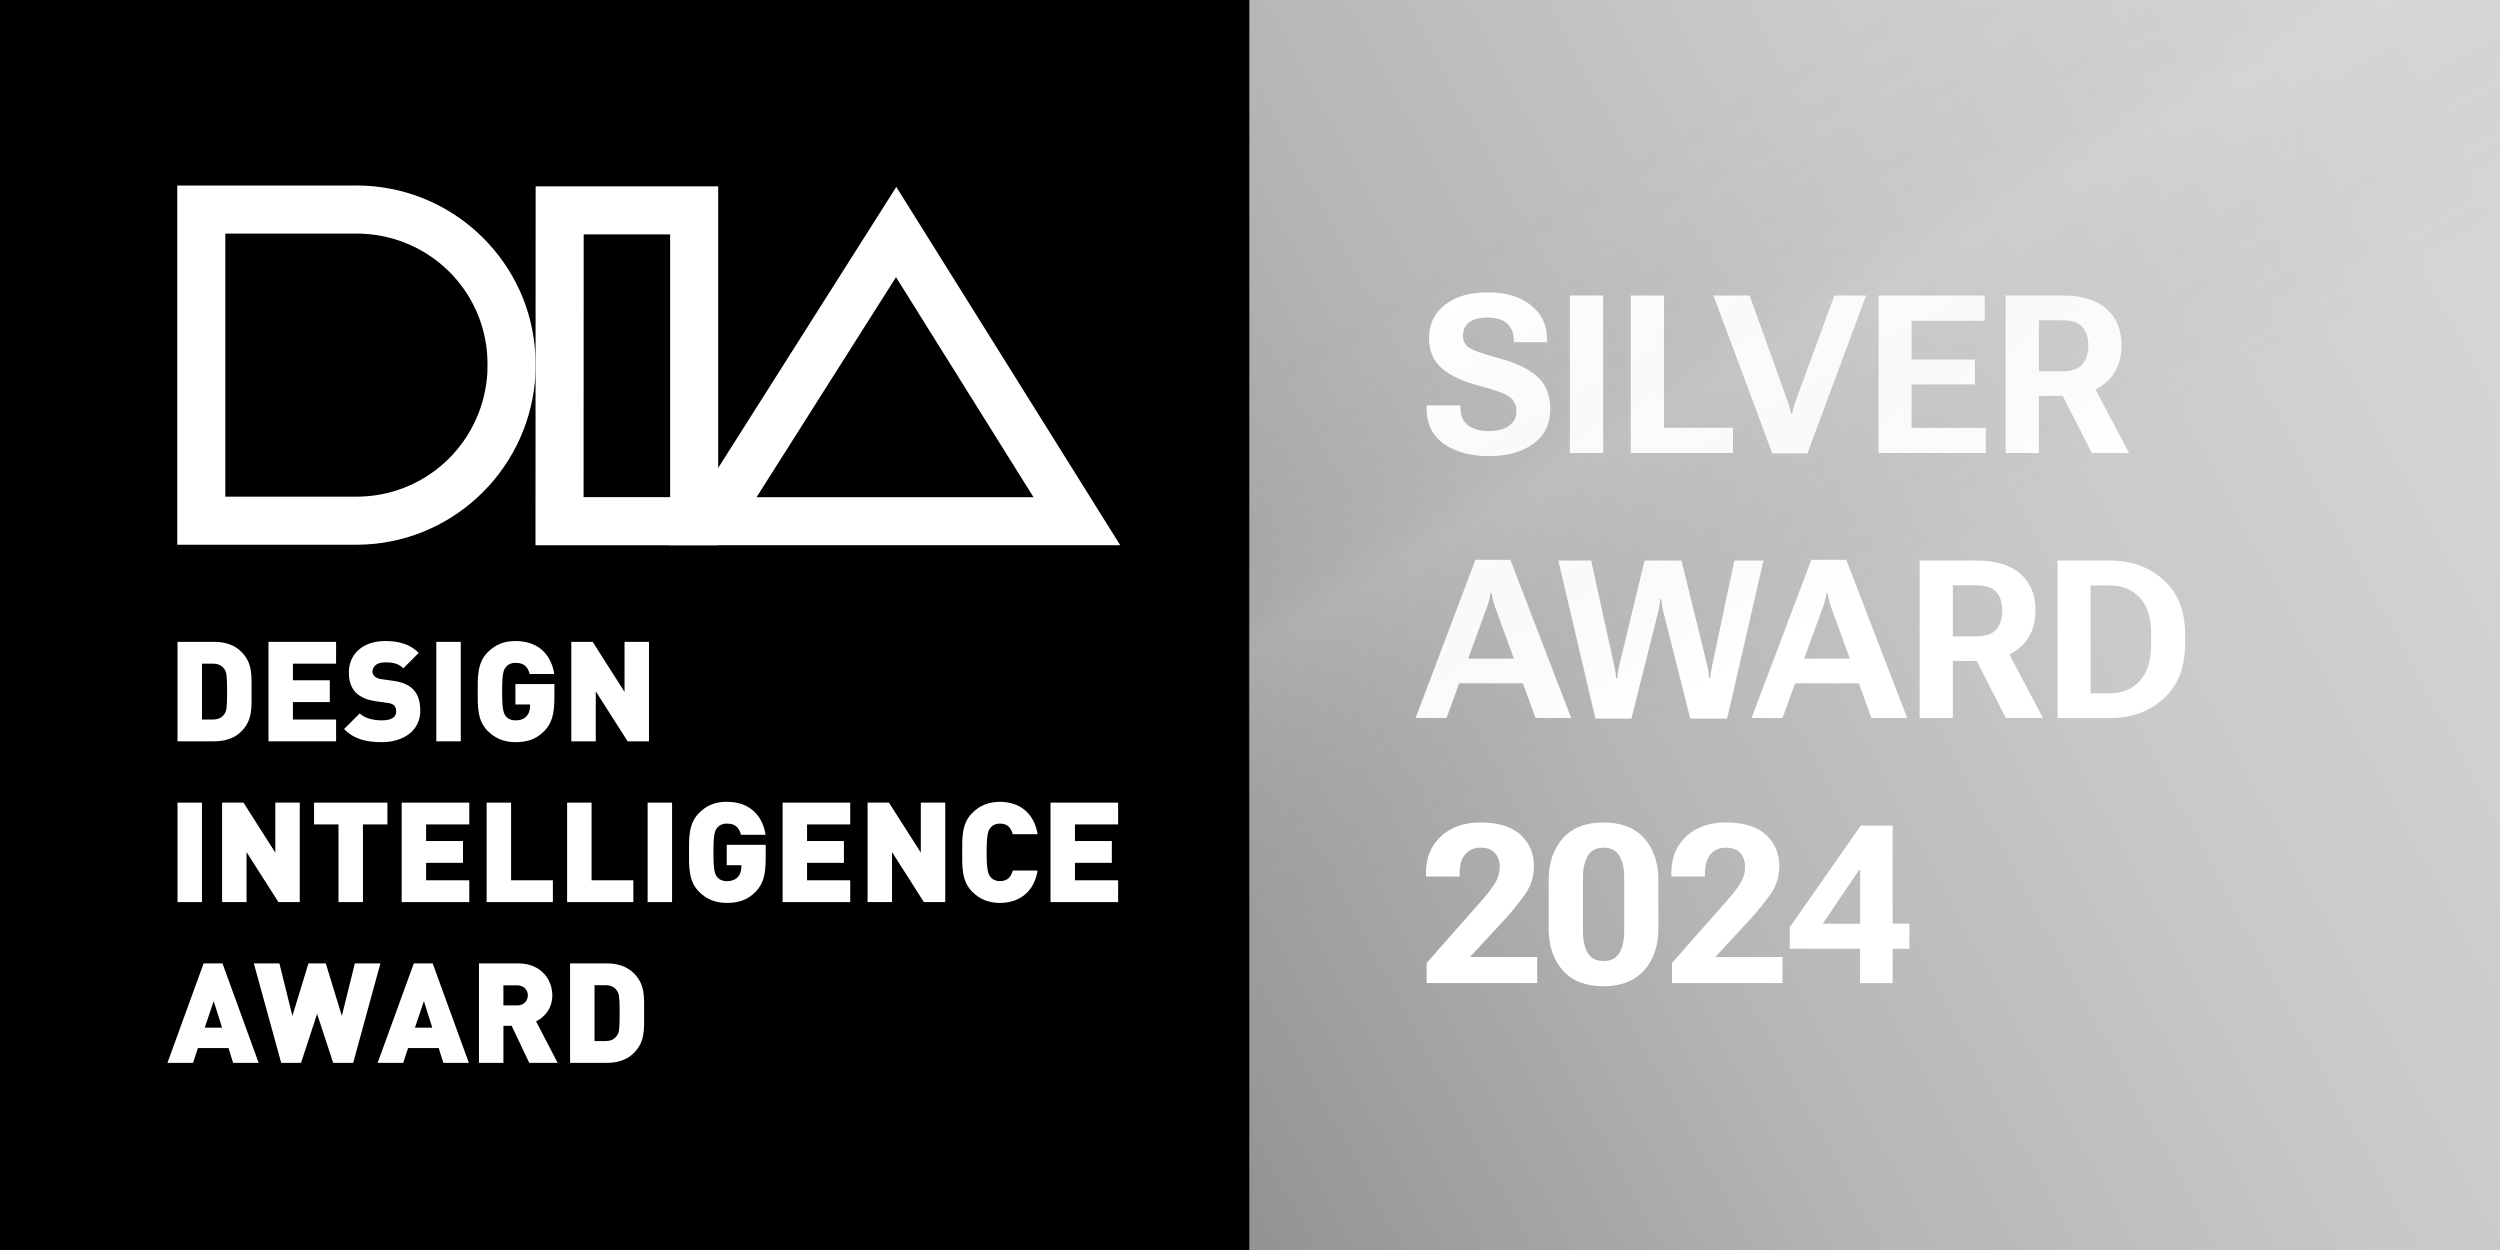 <?xml version="1.0" encoding="UTF-8"?>
<svg xmlns="http://www.w3.org/2000/svg" xmlns:xlink="http://www.w3.org/1999/xlink" version="1.1" viewBox="0 0 1800 900">
  <rect x="0" y="0" width="1800" height="900" fill="#333333" stroke="none"/>
  <!-- Generator: Adobe Illustrator 29.0.0, SVG Export Plug-In . SVG Version: 2.1.0 Build 186)  -->
  <defs>
    <style>
      .st0 {
        fill: url(#_未命名的渐变_5);
      }

      .st1 {
        fill: url(#_未命名的渐变_4);
        mix-blend-mode: screen;
        opacity: .13;
      }

      .st2 {
        isolation: isolate;
      }

      .st3 {
        fill: #fff;
      }
    </style>
    <linearGradient id="_未命名的渐变_5" data-name="未命名的渐变 5" x1="719.58" y1="788.7" x2="2092.45" y2="49.47" gradientUnits="userSpaceOnUse">
      <stop offset="0" stop-color="#888989"/>
      <stop offset=".12" stop-color="#999a9a"/>
      <stop offset=".33" stop-color="#b5b6b6"/>
      <stop offset=".55" stop-color="#c8c9c9"/>
      <stop offset=".77" stop-color="#d4d5d5"/>
      <stop offset="1" stop-color="#d8d9d9"/>
    </linearGradient>
    <linearGradient id="_未命名的渐变_4" data-name="未命名的渐变 4" x1="1657.94" y1="983.83" x2="1042.62" y2="-81.94" gradientUnits="userSpaceOnUse">
      <stop offset=".52" stop-color="#8a8b8b" stop-opacity="0"/>
      <stop offset=".67" stop-color="#dfe0e0"/>
      <stop offset=".68" stop-color="#d5d6d6" stop-opacity=".89"/>
      <stop offset=".69" stop-color="#c4c5c5" stop-opacity=".68"/>
      <stop offset=".71" stop-color="#b4b5b5" stop-opacity=".5"/>
      <stop offset=".73" stop-color="#a7a8a8" stop-opacity=".34"/>
      <stop offset=".75" stop-color="#9c9d9d" stop-opacity=".22"/>
      <stop offset=".76" stop-color="#949595" stop-opacity=".12"/>
      <stop offset=".78" stop-color="#8e8f8f" stop-opacity=".05"/>
      <stop offset=".81" stop-color="#8b8c8c" stop-opacity=".01"/>
      <stop offset=".84" stop-color="#8a8b8b" stop-opacity="0"/>
    </linearGradient>
  </defs>
  <g class="st2">
    <g id="_图层_1" data-name="图层_1">
      <rect class="st0" x="897.12" y="-.08" width="903.08" height="900.1"/>
      <g>
        <path class="st3" d="M1027.17,291.88h24.38v1.79c0,5.56,1.79,9.72,5.37,12.5,3.58,2.78,8.59,4.17,15.03,4.17s11.29-1.3,14.72-3.89c3.43-2.6,5.14-6.05,5.14-10.36s-1.62-7.9-4.87-10.32c-3.25-2.41-10.4-5.05-21.46-7.9-11.89-3.06-20.95-7.24-27.18-12.54s-9.37-12.59-9.42-21.88c0-10.02,3.83-18.01,11.49-23.99,7.66-5.97,17.95-8.96,30.88-8.96s23.21,3.09,30.99,9.27c7.79,6.18,11.68,14.41,11.68,24.69v1.95h-23.99v-1.64c0-4.83-1.56-8.72-4.67-11.68-3.12-2.96-7.76-4.44-13.94-4.44s-10.72,1.17-13.63,3.5c-2.91,2.34-4.36,5.5-4.36,9.5s1.56,6.84,4.67,8.84c3.12,2,10.2,4.48,21.26,7.44,11.68,3.11,20.74,7.4,27.18,12.85,6.44,5.45,9.68,13.32,9.73,23.6,0,10.75-4.04,19.11-12.11,25.08-8.07,5.97-18.76,8.96-32.05,8.96s-24.02-2.93-32.36-8.8c-8.33-5.87-12.5-14.43-12.5-25.7v-2.02Z"/>
        <path class="st3" d="M1130.29,212.76h23.99v113.39h-23.99v-113.39Z"/>
        <path class="st3" d="M1174.15,212.76h23.91v95.24h49.68v18.15h-73.59v-113.39Z"/>
        <path class="st3" d="M1259.7,212.76l27.72,77.02c.52,1.45.92,2.79,1.21,4.01.29,1.22.61,2.64.97,4.24h.62c.36-1.61.71-3.02,1.05-4.24.34-1.22.74-2.56,1.21-4.01l28.27-77.02h22.82l-42.21,113.7h-25.31l-42.36-113.7h26.01Z"/>
        <path class="st3" d="M1352.57,212.76h76.4v18.15h-52.64v27.96h45.56v17.91h-45.56v31.31h53.42v18.07h-77.17v-113.39Z"/>
        <path class="st3" d="M1444.08,212.76h41.35c13.24,0,23.56,3.13,30.96,9.38,7.4,6.26,11.1,15.07,11.1,26.44s-3.73,20.35-11.18,26.79c-7.45,6.44-17.77,9.66-30.96,9.66h-17.37v41.12h-23.91v-113.39ZM1484.58,267.35c6.96,0,11.86-1.67,14.72-5.02s4.28-7.88,4.28-13.59-1.43-10.1-4.28-13.32c-2.86-3.22-7.76-4.83-14.72-4.83h-16.59v36.76h16.59ZM1479.44,273.89l25.23-1.17,28.19,53.42h-26.71l-26.71-52.25Z"/>
        <path class="st3" d="M1062.29,403.05h25.15l43.84,113.93h-25.7l-29.2-80.13c-.62-1.76-1.12-3.45-1.48-5.06-.36-1.61-.7-3.22-1.01-4.83h-.7c-.26,1.61-.58,3.23-.97,4.87-.39,1.64-.9,3.31-1.52,5.02l-29.2,80.13h-22.27l43.07-113.93ZM1049.29,474.23h50.07l5.53,17.76h-61.13l5.53-17.76Z"/>
        <path class="st3" d="M1121.97,403.6h23.67l16.74,76.32c.36,1.77.62,3.18.78,4.24.16,1.06.34,2.48.55,4.24h.7c.16-1.76.31-3.18.47-4.24.16-1.06.42-2.48.78-4.24l18.46-76.32h26.55l18.69,76.16c.42,1.82.69,3.27.82,4.36.13,1.09.3,2.52.51,4.28h.62c.21-1.76.4-3.19.58-4.28s.43-2.54.74-4.36l16.12-76.16h20.95l-26.17,113.77h-26.55l-19.24-76.32c-.47-1.82-.82-3.45-1.05-4.91-.23-1.45-.46-3.06-.66-4.83h-.62c-.16,1.77-.35,3.38-.58,4.83-.23,1.45-.58,3.09-1.05,4.91l-19.16,76.32h-25.93l-26.71-113.77Z"/>
        <path class="st3" d="M1304.18,403.05h25.15l43.84,113.93h-25.7l-29.2-80.13c-.62-1.76-1.12-3.45-1.48-5.06-.36-1.61-.7-3.22-1.01-4.83h-.7c-.26,1.61-.58,3.23-.97,4.87-.39,1.64-.9,3.31-1.52,5.02l-29.2,80.13h-22.27l43.06-113.93ZM1291.17,474.23h50.07l5.53,17.76h-61.13l5.53-17.76Z"/>
        <path class="st3" d="M1382.15,403.6h41.35c13.24,0,23.56,3.13,30.96,9.38,7.4,6.26,11.1,15.07,11.1,26.44s-3.73,20.35-11.18,26.79c-7.45,6.44-17.77,9.66-30.96,9.66h-17.37v41.12h-23.91v-113.39ZM1422.65,458.19c6.96,0,11.86-1.67,14.72-5.02s4.28-7.88,4.28-13.59-1.43-10.1-4.28-13.32c-2.86-3.22-7.76-4.83-14.72-4.83h-16.59v36.76h16.59ZM1417.51,464.73l25.23-1.17,28.19,53.42h-26.71l-26.71-52.25Z"/>
        <path class="st3" d="M1481.44,403.6h38.08c15.21,0,27.97,4.66,38.28,13.98,10.3,9.32,15.46,22.36,15.46,39.13v7.09c0,16.77-5.15,29.83-15.46,39.17-10.31,9.35-23.07,14.02-38.28,14.02h-38.08v-113.39ZM1519.13,499.15c8.83,0,15.98-2.93,21.45-8.8,5.48-5.87,8.22-14.54,8.22-26.01v-8.1c0-11.47-2.74-20.13-8.22-25.97-5.48-5.84-12.63-8.76-21.45-8.76h-13.94v77.64h13.94Z"/>
        <path class="st3" d="M1027.17,693.34l38.63-43.77c4.41-4.93,7.85-9.34,10.32-13.24,2.46-3.89,3.7-7.97,3.7-12.23,0-3.94-1.14-7.23-3.43-9.85-2.29-2.62-5.74-3.93-10.36-3.93s-8.23,1.56-10.98,4.67c-2.75,3.11-4.13,7.76-4.13,13.94v2.18h-24.22v-2.65c0-10.75,3.56-19.48,10.67-26.2,7.11-6.72,16.64-10.08,28.58-10.08,12.72,0,22.3,2.92,28.74,8.76,6.44,5.84,9.68,13.28,9.73,22.31,0,7.58-1.99,14.25-5.96,20.01s-8.76,11.76-14.37,17.99l-25.7,27.8h48.36v18.77h-79.59v-14.48Z"/>
        <path class="st3" d="M1115.06,633.77c0-12.46,3.37-22.51,10.12-30.14s16.51-11.45,29.28-11.45,22.62,3.8,29.4,11.41c6.77,7.61,10.16,17.67,10.16,30.18v34.73c0,12.46-3.41,22.51-10.24,30.14-6.83,7.63-16.6,11.45-29.32,11.45s-22.6-3.82-29.32-11.45c-6.72-7.63-10.08-17.68-10.08-30.14v-34.73ZM1143.18,686.06c2.28,3.92,6.1,5.88,11.45,5.88s9.08-1.96,11.37-5.88c2.28-3.92,3.43-9.05,3.43-15.38v-39.02c0-6.39-1.16-11.54-3.47-15.46-2.31-3.92-6.09-5.88-11.33-5.88s-9.1,1.96-11.41,5.88c-2.31,3.92-3.47,9.07-3.47,15.46v39.02c0,6.33,1.14,11.46,3.43,15.38Z"/>
        <path class="st3" d="M1203.84,693.34l38.62-43.77c4.41-4.93,7.85-9.34,10.32-13.24,2.47-3.89,3.7-7.97,3.7-12.23,0-3.94-1.14-7.23-3.43-9.85-2.29-2.62-5.74-3.93-10.36-3.93s-8.23,1.56-10.98,4.67c-2.75,3.11-4.13,7.76-4.13,13.94v2.18h-24.22v-2.65c0-10.75,3.56-19.48,10.67-26.2,7.11-6.72,16.64-10.08,28.58-10.08,12.72,0,22.3,2.92,28.74,8.76,6.44,5.84,9.68,13.28,9.73,22.31,0,7.58-1.99,14.25-5.96,20.01s-8.76,11.76-14.37,17.99l-25.7,27.8h48.36v18.77h-79.59v-14.48Z"/>
        <path class="st3" d="M1339.26,677.14l.08-3.89v-46.8h-.86l-26.09,38.63h32.71l5.45-.08h24.22v18.07h-86.13v-15.42l51.08-73.2h22.97v113.39h-23.44v-30.68Z"/>
      </g>
      <g>
        <rect x="-.54" y="-.28" width="900.05" height="900.3"/>
        <g>
          <g>
            <path class="st3" d="M482.49,168.77v189.18h-62.31l.08-189.18h62.23M517.1,134.16h-131.44l-.11,258.41h131.55V134.16h0Z"/>
            <path class="st3" d="M256.82,168.17c48.59.15,88.86,36.41,93.73,84.47.63,6.19.46,13.78.35,15.87-.07,1.22-.17,2.44-.29,3.65-4.8,48.62-45.17,85.36-93.85,85.44h-94.53v-189.4s92.92,0,92.92,0h.93l.72-.04M256.53,133.55c-.46,0-.91.01-1.37.04h-127.54v258.62h129.14c66.9-.12,121.86-51.43,128.29-116.66.16-1.65.29-3.31.39-4.97,0,0,.58-11.08-.47-21.44-6.58-64.98-61.7-115.6-128.45-115.6h0Z"/>
            <path class="st3" d="M645.13,199.55l98.98,158.41h-199.38l100.4-158.41M645.34,134.56l-163.52,258h324.74l-161.22-258h0Z"/>
          </g>
          <g>
            <path class="st3" d="M173.68,526.71c-4.93,4.93-11.87,7.04-19.31,7.04h-26.56v-71.61h26.56c7.44,0,14.38,2.11,19.31,7.04,8.35,8.35,7.44,17.5,7.44,28.77s.91,20.42-7.44,28.77ZM161.61,481.85c-1.61-2.41-4.03-4.02-8.45-4.02h-7.74v40.23h7.74c4.42,0,6.84-1.61,8.45-4.03,1.41-2.01,1.91-3.92,1.91-16.09s-.5-14.08-1.91-16.1Z"/>
            <path class="st3" d="M193.31,533.75v-71.61h48.68v15.69h-31.08v11.97h26.55v15.69h-26.55v12.57h31.08v15.69h-48.68Z"/>
            <path class="st3" d="M274.91,534.35c-10.96,0-19.92-2.01-27.16-9.45l11.26-11.27c3.72,3.72,10.26,5.03,16,5.03,6.94,0,10.26-2.31,10.26-6.44,0-1.71-.4-3.12-1.41-4.22-.91-.91-2.41-1.61-4.72-1.91l-8.65-1.21c-6.34-.91-11.16-3.02-14.38-6.34-3.32-3.42-4.93-8.25-4.93-14.38,0-13.07,9.86-22.62,26.16-22.62,10.26,0,18,2.41,24.14,8.55l-11.06,11.06c-4.53-4.53-10.46-4.23-13.58-4.23-6.14,0-8.65,3.52-8.65,6.64,0,.91.3,2.22,1.41,3.32.91.9,2.42,1.81,4.93,2.11l8.65,1.21c6.44.9,11.06,2.91,14.08,5.93,3.82,3.72,5.33,9.05,5.33,15.69,0,14.58-12.57,22.53-27.66,22.53Z"/>
            <path class="st3" d="M314.15,533.75v-71.61h17.6v71.61h-17.6Z"/>
            <path class="st3" d="M391.91,526.31c-6.14,6.34-12.98,8.04-20.82,8.04-8.35,0-14.68-2.82-19.91-8.04-7.55-7.54-7.24-17.6-7.24-28.36s-.3-20.82,7.24-28.36c5.23-5.24,11.26-8.04,19.91-8.04,18.41,0,26.25,11.97,27.96,23.74h-17.7c-1.41-5.43-4.22-8.05-10.26-8.05-3.22,0-5.63,1.41-6.94,3.12-1.61,2.11-2.61,4.52-2.61,17.6s1.01,15.59,2.61,17.7c1.31,1.7,3.72,3.01,6.94,3.01,3.72,0,6.24-1.1,7.85-2.82,2.01-2.01,2.72-4.93,2.72-7.64v-1.01h-10.56v-14.68h28.06v9.96c0,11.56-1.81,18.31-7.24,23.83Z"/>
            <path class="st3" d="M451.88,533.75l-22.93-36.01v36.01h-17.6v-71.61h15.39l22.93,36.01v-36.01h17.6v71.61h-15.39Z"/>
            <path class="st3" d="M127.81,649.5v-71.61h17.6v71.61h-17.6Z"/>
            <path class="st3" d="M200.44,649.5l-22.93-36.01v36.01h-17.6v-71.61h15.39l22.93,36.01v-36.01h17.6v71.61h-15.39Z"/>
            <path class="st3" d="M261.32,593.58v55.92h-17.6v-55.92h-17.6v-15.69h52.81v15.69h-17.6Z"/>
            <path class="st3" d="M289.2,649.5v-71.61h48.68v15.69h-31.08v11.97h26.55v15.69h-26.55v12.57h31.08v15.69h-48.68Z"/>
            <path class="st3" d="M350.38,649.5v-71.61h17.6v55.92h30.08v15.69h-47.68Z"/>
            <path class="st3" d="M408.33,649.5v-71.61h17.6v55.92h30.08v15.69h-47.68Z"/>
            <path class="st3" d="M466.29,649.5v-71.61h17.6v71.61h-17.6Z"/>
            <path class="st3" d="M544.05,642.06c-6.14,6.34-12.98,8.04-20.82,8.04-8.35,0-14.68-2.82-19.91-8.04-7.55-7.54-7.24-17.6-7.24-28.36s-.3-20.82,7.24-28.36c5.23-5.24,11.26-8.04,19.91-8.04,18.41,0,26.25,11.97,27.96,23.74h-17.7c-1.41-5.43-4.22-8.05-10.26-8.05-3.22,0-5.63,1.41-6.94,3.12-1.61,2.11-2.61,4.52-2.61,17.6s1.01,15.59,2.61,17.7c1.31,1.7,3.72,3.01,6.94,3.01,3.72,0,6.24-1.1,7.85-2.82,2.01-2.01,2.72-4.93,2.72-7.64v-1.01h-10.56v-14.68h28.06v9.96c0,11.56-1.81,18.31-7.24,23.83Z"/>
            <path class="st3" d="M563.48,649.5v-71.61h48.68v15.69h-31.08v11.97h26.55v15.69h-26.55v12.57h31.08v15.69h-48.68Z"/>
            <path class="st3" d="M665.19,649.5l-22.93-36.01v36.01h-17.6v-71.61h15.39l22.93,36.01v-36.01h17.6v71.61h-15.39Z"/>
            <path class="st3" d="M719.93,650.11c-8.35,0-14.68-2.82-19.91-8.04-7.55-7.54-7.25-17.6-7.25-28.36s-.3-20.82,7.25-28.36c5.23-5.24,11.56-8.04,19.91-8.04,13.58,0,24.54,7.54,27.16,23.33h-17.9c-1.1-4.02-3.32-7.65-9.15-7.65-3.22,0-5.63,1.31-6.94,3.02-1.61,2.11-2.72,4.63-2.72,17.7s1.11,15.59,2.72,17.7c1.31,1.7,3.72,3.01,6.94,3.01,5.83,0,8.05-3.62,9.15-7.64h17.9c-2.61,15.79-13.58,23.33-27.16,23.33Z"/>
            <path class="st3" d="M756.37,649.5v-71.61h48.68v15.69h-31.08v11.97h26.55v15.69h-26.55v12.57h31.08v15.69h-48.68Z"/>
            <path class="st3" d="M167.84,765.26l-3.32-10.66h-22.03l-3.52,10.66h-18.41l26.05-71.61h13.58l26.05,71.61h-18.41ZM153.86,720.8l-6.44,19.12h12.47l-6.03-19.12Z"/>
            <path class="st3" d="M254.27,765.26h-14.38l-11.57-35.3-11.57,35.3h-14.28l-19.71-71.61h18.41l9.36,37.82,11.56-37.82h12.47l11.57,37.82,9.36-37.82h18.41l-19.62,71.61Z"/>
            <path class="st3" d="M319.18,765.26l-3.32-10.66h-22.03l-3.52,10.66h-18.41l26.05-71.61h13.58l26.05,71.61h-18.41ZM305.2,720.8l-6.44,19.12h12.47l-6.03-19.12Z"/>
            <path class="st3" d="M381.06,765.26l-12.67-26.66h-5.93v26.66h-17.6v-71.61h28.37c15.89,0,24.44,11.27,24.44,23.03,0,9.76-6.03,15.89-11.67,18.71l15.49,29.87h-20.42ZM372.41,709.43h-9.96v14.48h9.96c4.83,0,7.65-3.52,7.65-7.24s-2.82-7.24-7.65-7.24Z"/>
            <path class="st3" d="M456.32,758.22c-4.93,4.93-11.87,7.04-19.31,7.04h-26.56v-71.61h26.56c7.44,0,14.38,2.11,19.31,7.04,8.35,8.35,7.44,17.5,7.44,28.77s.91,20.42-7.44,28.77ZM444.25,713.35c-1.61-2.41-4.03-4.02-8.45-4.02h-7.74v40.23h7.74c4.42,0,6.84-1.61,8.45-4.03,1.41-2.01,1.91-3.92,1.91-16.09s-.5-14.08-1.91-16.1Z"/>
          </g>
        </g>
      </g>
      <rect class="st1" x="899.02" y=".96" width="902.51" height="899.96"/>
    </g>
  </g>
</svg>